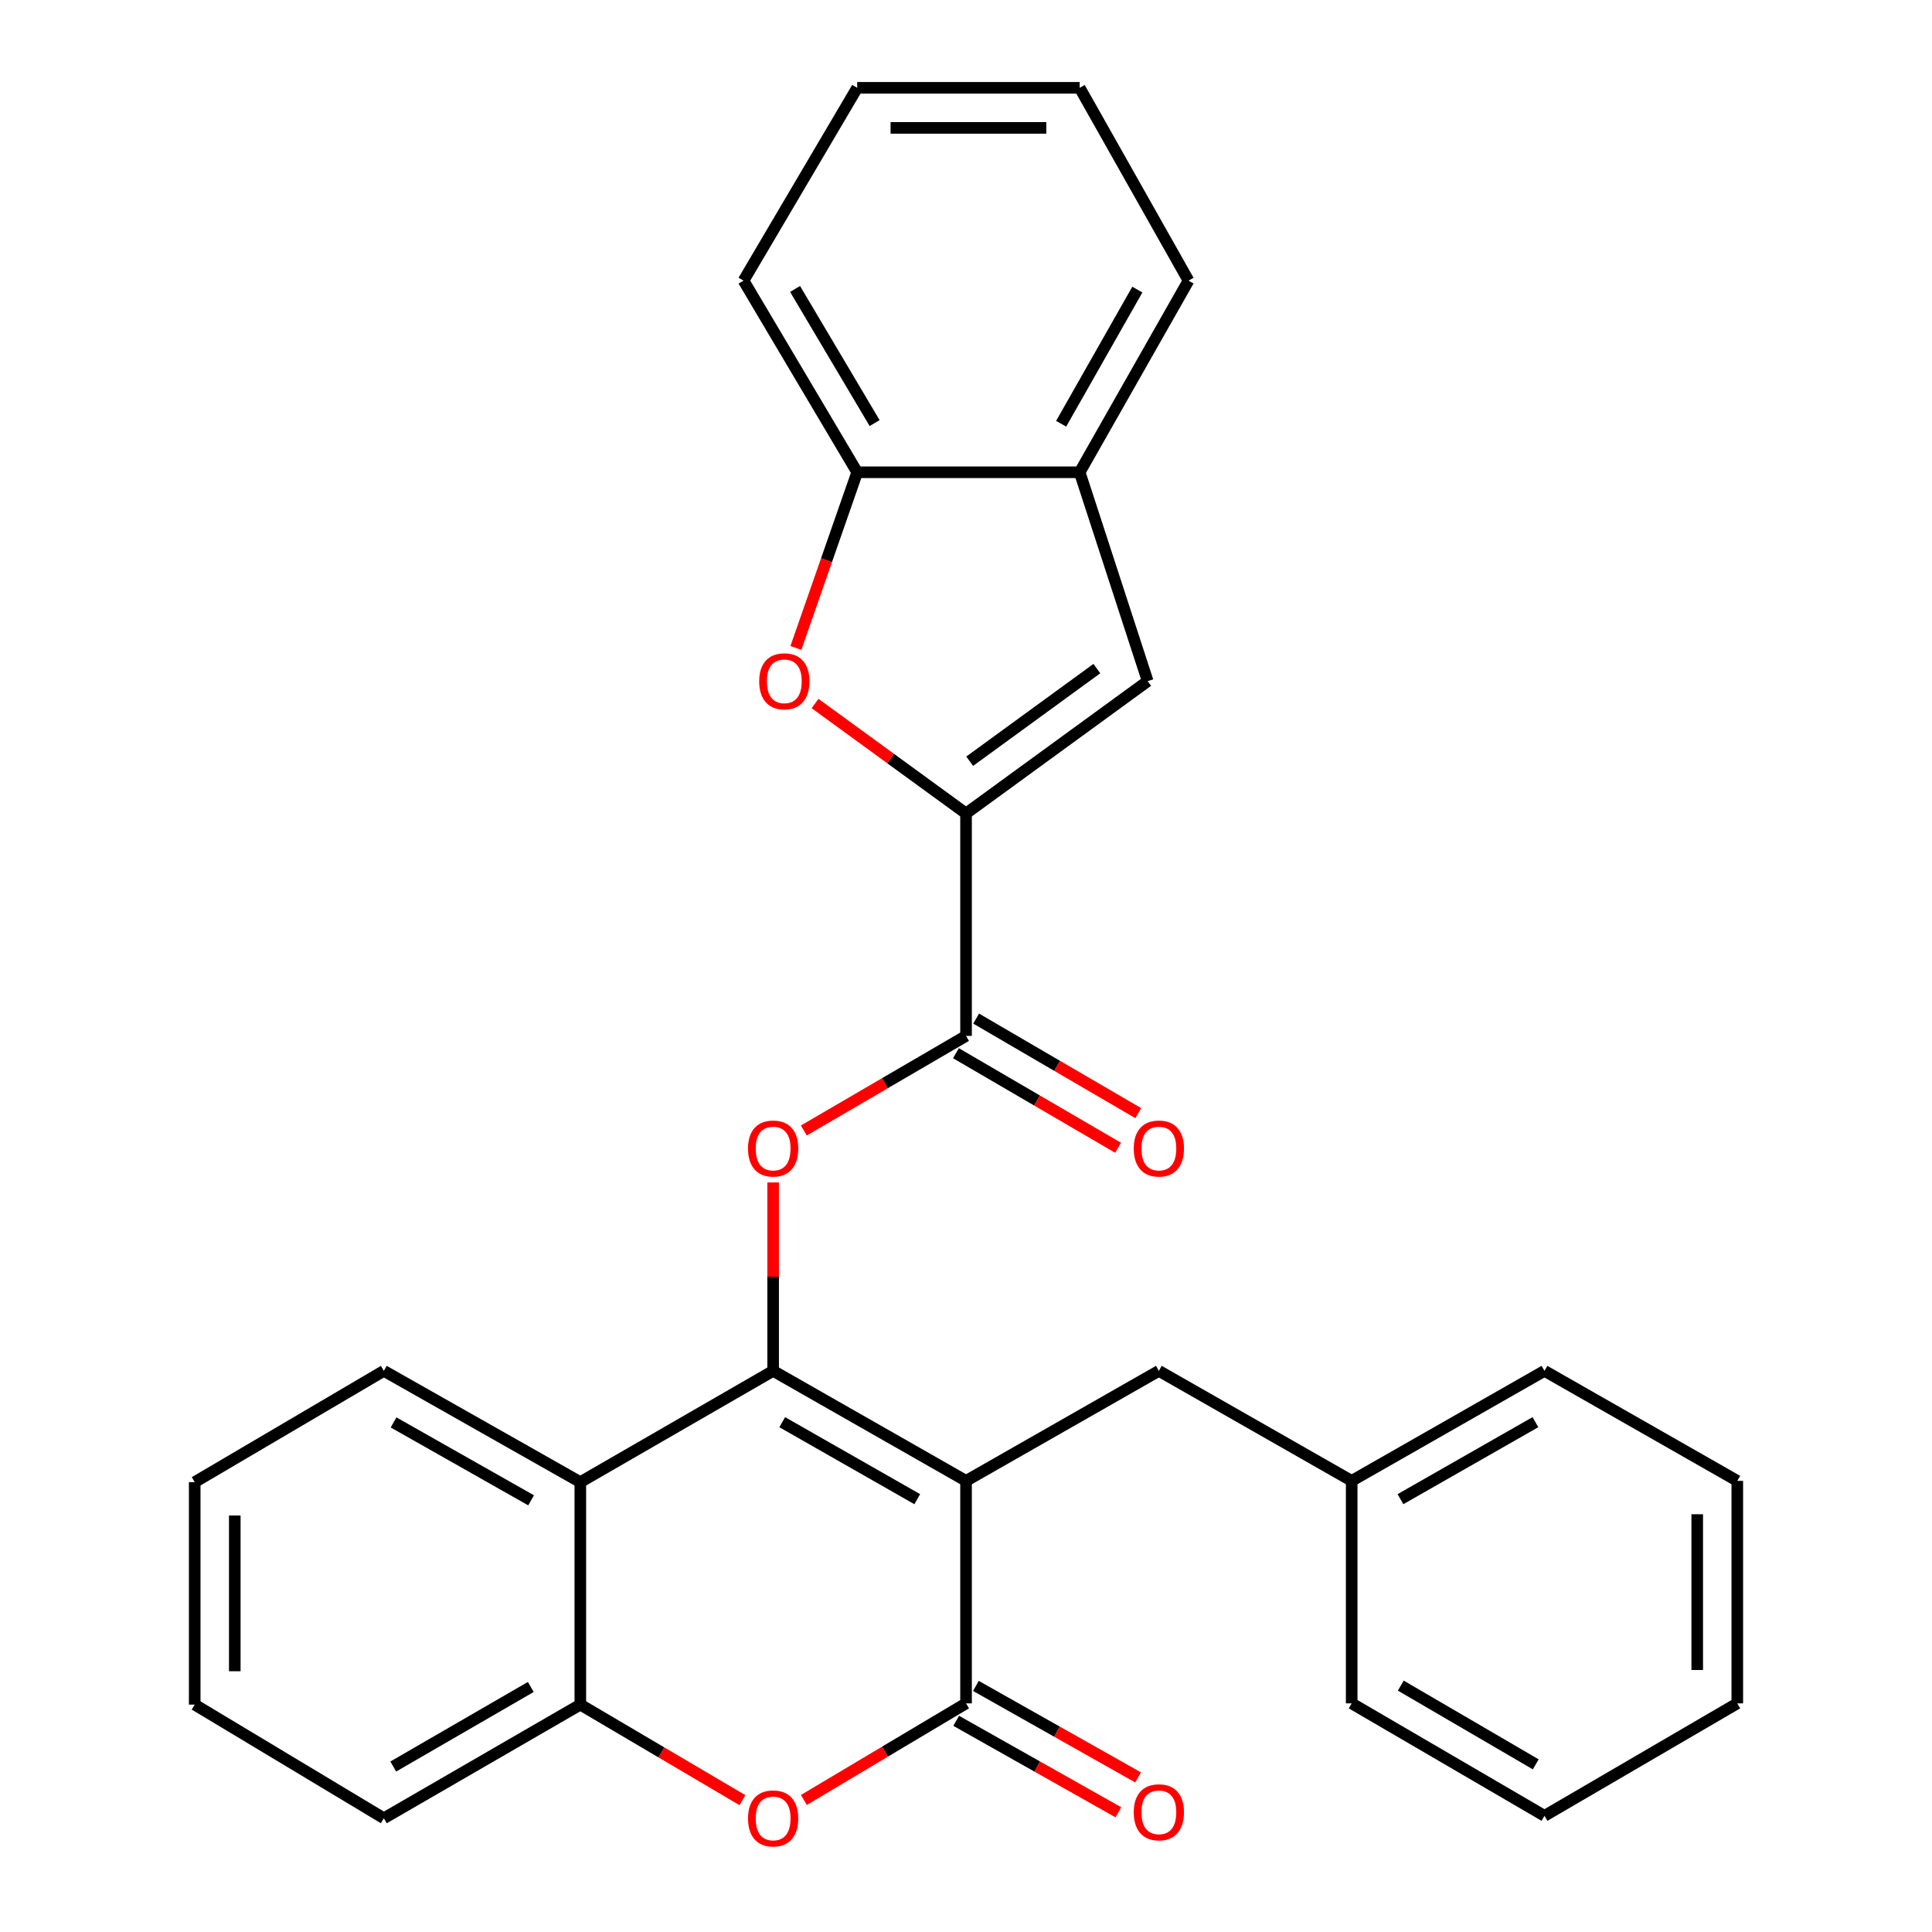 <?xml version='1.0' encoding='iso-8859-1'?>
<svg version='1.1' baseProfile='full'
              xmlns='http://www.w3.org/2000/svg'
                      xmlns:rdkit='http://www.rdkit.org/xml'
                      xmlns:xlink='http://www.w3.org/1999/xlink'
                  xml:space='preserve'
width='1000px' height='1000px' viewBox='0 0 1000 1000'>
<!-- END OF HEADER -->
<rect style='opacity:1.0;fill:#FFFFFF;stroke:none' width='1000' height='1000' x='0' y='0'> </rect>
<path class='bond-0' d='M 500.023,766.496 L 400.174,709.56' style='fill:none;fill-rule:evenodd;stroke:#000000;stroke-width:6px;stroke-linecap:butt;stroke-linejoin:miter;stroke-opacity:1' />
<path class='bond-0' d='M 474.771,775.974 L 404.877,736.118' style='fill:none;fill-rule:evenodd;stroke:#000000;stroke-width:6px;stroke-linecap:butt;stroke-linejoin:miter;stroke-opacity:1' />
<path class='bond-1' d='M 500.023,766.496 L 500.023,881.659' style='fill:none;fill-rule:evenodd;stroke:#000000;stroke-width:6px;stroke-linecap:butt;stroke-linejoin:miter;stroke-opacity:1' />
<path class='bond-12' d='M 500.023,766.496 L 599.826,709.56' style='fill:none;fill-rule:evenodd;stroke:#000000;stroke-width:6px;stroke-linecap:butt;stroke-linejoin:miter;stroke-opacity:1' />
<path class='bond-3' d='M 400.174,709.56 L 300.372,767.153' style='fill:none;fill-rule:evenodd;stroke:#000000;stroke-width:6px;stroke-linecap:butt;stroke-linejoin:miter;stroke-opacity:1' />
<path class='bond-4' d='M 400.174,709.56 L 400.174,660.798' style='fill:none;fill-rule:evenodd;stroke:#000000;stroke-width:6px;stroke-linecap:butt;stroke-linejoin:miter;stroke-opacity:1' />
<path class='bond-4' d='M 400.174,660.798 L 400.174,612.036' style='fill:none;fill-rule:evenodd;stroke:#FF0000;stroke-width:6px;stroke-linecap:butt;stroke-linejoin:miter;stroke-opacity:1' />
<path class='bond-5' d='M 500.023,881.659 L 458.051,906.658' style='fill:none;fill-rule:evenodd;stroke:#000000;stroke-width:6px;stroke-linecap:butt;stroke-linejoin:miter;stroke-opacity:1' />
<path class='bond-5' d='M 458.051,906.658 L 416.08,931.657' style='fill:none;fill-rule:evenodd;stroke:#FF0000;stroke-width:6px;stroke-linecap:butt;stroke-linejoin:miter;stroke-opacity:1' />
<path class='bond-13' d='M 494.927,890.692 L 536.896,914.368' style='fill:none;fill-rule:evenodd;stroke:#000000;stroke-width:6px;stroke-linecap:butt;stroke-linejoin:miter;stroke-opacity:1' />
<path class='bond-13' d='M 536.896,914.368 L 578.865,938.044' style='fill:none;fill-rule:evenodd;stroke:#FF0000;stroke-width:6px;stroke-linecap:butt;stroke-linejoin:miter;stroke-opacity:1' />
<path class='bond-13' d='M 505.119,872.626 L 547.088,896.302' style='fill:none;fill-rule:evenodd;stroke:#000000;stroke-width:6px;stroke-linecap:butt;stroke-linejoin:miter;stroke-opacity:1' />
<path class='bond-13' d='M 547.088,896.302 L 589.056,919.979' style='fill:none;fill-rule:evenodd;stroke:#FF0000;stroke-width:6px;stroke-linecap:butt;stroke-linejoin:miter;stroke-opacity:1' />
<path class='bond-2' d='M 500.023,421.042 L 500.023,536.182' style='fill:none;fill-rule:evenodd;stroke:#000000;stroke-width:6px;stroke-linecap:butt;stroke-linejoin:miter;stroke-opacity:1' />
<path class='bond-7' d='M 500.023,421.042 L 460.945,392.592' style='fill:none;fill-rule:evenodd;stroke:#000000;stroke-width:6px;stroke-linecap:butt;stroke-linejoin:miter;stroke-opacity:1' />
<path class='bond-7' d='M 460.945,392.592 L 421.868,364.142' style='fill:none;fill-rule:evenodd;stroke:#FF0000;stroke-width:6px;stroke-linecap:butt;stroke-linejoin:miter;stroke-opacity:1' />
<path class='bond-8' d='M 500.023,421.042 L 594.041,352.559' style='fill:none;fill-rule:evenodd;stroke:#000000;stroke-width:6px;stroke-linecap:butt;stroke-linejoin:miter;stroke-opacity:1' />
<path class='bond-8' d='M 501.914,394.004 L 567.726,346.066' style='fill:none;fill-rule:evenodd;stroke:#000000;stroke-width:6px;stroke-linecap:butt;stroke-linejoin:miter;stroke-opacity:1' />
<path class='bond-16' d='M 300.372,767.153 L 198.68,709.56' style='fill:none;fill-rule:evenodd;stroke:#000000;stroke-width:6px;stroke-linecap:butt;stroke-linejoin:miter;stroke-opacity:1' />
<path class='bond-16' d='M 274.897,776.562 L 203.712,736.247' style='fill:none;fill-rule:evenodd;stroke:#000000;stroke-width:6px;stroke-linecap:butt;stroke-linejoin:miter;stroke-opacity:1' />
<path class='bond-29' d='M 300.372,767.153 L 300.372,882.304' style='fill:none;fill-rule:evenodd;stroke:#000000;stroke-width:6px;stroke-linecap:butt;stroke-linejoin:miter;stroke-opacity:1' />
<path class='bond-6' d='M 416.064,585.133 L 458.044,560.657' style='fill:none;fill-rule:evenodd;stroke:#FF0000;stroke-width:6px;stroke-linecap:butt;stroke-linejoin:miter;stroke-opacity:1' />
<path class='bond-6' d='M 458.044,560.657 L 500.023,536.182' style='fill:none;fill-rule:evenodd;stroke:#000000;stroke-width:6px;stroke-linecap:butt;stroke-linejoin:miter;stroke-opacity:1' />
<path class='bond-9' d='M 384.278,931.761 L 342.325,907.032' style='fill:none;fill-rule:evenodd;stroke:#FF0000;stroke-width:6px;stroke-linecap:butt;stroke-linejoin:miter;stroke-opacity:1' />
<path class='bond-9' d='M 342.325,907.032 L 300.372,882.304' style='fill:none;fill-rule:evenodd;stroke:#000000;stroke-width:6px;stroke-linecap:butt;stroke-linejoin:miter;stroke-opacity:1' />
<path class='bond-14' d='M 494.798,545.14 L 536.755,569.614' style='fill:none;fill-rule:evenodd;stroke:#000000;stroke-width:6px;stroke-linecap:butt;stroke-linejoin:miter;stroke-opacity:1' />
<path class='bond-14' d='M 536.755,569.614 L 578.712,594.087' style='fill:none;fill-rule:evenodd;stroke:#FF0000;stroke-width:6px;stroke-linecap:butt;stroke-linejoin:miter;stroke-opacity:1' />
<path class='bond-14' d='M 505.248,527.223 L 547.205,551.697' style='fill:none;fill-rule:evenodd;stroke:#000000;stroke-width:6px;stroke-linecap:butt;stroke-linejoin:miter;stroke-opacity:1' />
<path class='bond-14' d='M 547.205,551.697 L 589.162,576.171' style='fill:none;fill-rule:evenodd;stroke:#FF0000;stroke-width:6px;stroke-linecap:butt;stroke-linejoin:miter;stroke-opacity:1' />
<path class='bond-10' d='M 411.955,335.377 L 427.821,289.913' style='fill:none;fill-rule:evenodd;stroke:#FF0000;stroke-width:6px;stroke-linecap:butt;stroke-linejoin:miter;stroke-opacity:1' />
<path class='bond-10' d='M 427.821,289.913 L 443.686,244.449' style='fill:none;fill-rule:evenodd;stroke:#000000;stroke-width:6px;stroke-linecap:butt;stroke-linejoin:miter;stroke-opacity:1' />
<path class='bond-11' d='M 594.041,352.559 L 558.837,244.449' style='fill:none;fill-rule:evenodd;stroke:#000000;stroke-width:6px;stroke-linecap:butt;stroke-linejoin:miter;stroke-opacity:1' />
<path class='bond-17' d='M 300.372,882.304 L 198.68,941.13' style='fill:none;fill-rule:evenodd;stroke:#000000;stroke-width:6px;stroke-linecap:butt;stroke-linejoin:miter;stroke-opacity:1' />
<path class='bond-17' d='M 274.732,873.174 L 203.548,914.352' style='fill:none;fill-rule:evenodd;stroke:#000000;stroke-width:6px;stroke-linecap:butt;stroke-linejoin:miter;stroke-opacity:1' />
<path class='bond-18' d='M 443.686,244.449 L 384.86,145.257' style='fill:none;fill-rule:evenodd;stroke:#000000;stroke-width:6px;stroke-linecap:butt;stroke-linejoin:miter;stroke-opacity:1' />
<path class='bond-18' d='M 452.703,218.99 L 411.524,149.555' style='fill:none;fill-rule:evenodd;stroke:#000000;stroke-width:6px;stroke-linecap:butt;stroke-linejoin:miter;stroke-opacity:1' />
<path class='bond-32' d='M 443.686,244.449 L 558.837,244.449' style='fill:none;fill-rule:evenodd;stroke:#000000;stroke-width:6px;stroke-linecap:butt;stroke-linejoin:miter;stroke-opacity:1' />
<path class='bond-19' d='M 558.837,244.449 L 615.174,145.257' style='fill:none;fill-rule:evenodd;stroke:#000000;stroke-width:6px;stroke-linecap:butt;stroke-linejoin:miter;stroke-opacity:1' />
<path class='bond-19' d='M 549.252,219.326 L 588.688,149.892' style='fill:none;fill-rule:evenodd;stroke:#000000;stroke-width:6px;stroke-linecap:butt;stroke-linejoin:miter;stroke-opacity:1' />
<path class='bond-15' d='M 599.826,709.56 L 699.628,766.496' style='fill:none;fill-rule:evenodd;stroke:#000000;stroke-width:6px;stroke-linecap:butt;stroke-linejoin:miter;stroke-opacity:1' />
<path class='bond-20' d='M 699.628,766.496 L 799.419,709.56' style='fill:none;fill-rule:evenodd;stroke:#000000;stroke-width:6px;stroke-linecap:butt;stroke-linejoin:miter;stroke-opacity:1' />
<path class='bond-20' d='M 724.876,775.971 L 794.729,736.116' style='fill:none;fill-rule:evenodd;stroke:#000000;stroke-width:6px;stroke-linecap:butt;stroke-linejoin:miter;stroke-opacity:1' />
<path class='bond-21' d='M 699.628,766.496 L 699.628,881.659' style='fill:none;fill-rule:evenodd;stroke:#000000;stroke-width:6px;stroke-linecap:butt;stroke-linejoin:miter;stroke-opacity:1' />
<path class='bond-22' d='M 198.68,709.56 L 100.779,767.153' style='fill:none;fill-rule:evenodd;stroke:#000000;stroke-width:6px;stroke-linecap:butt;stroke-linejoin:miter;stroke-opacity:1' />
<path class='bond-23' d='M 198.68,941.13 L 100.779,882.304' style='fill:none;fill-rule:evenodd;stroke:#000000;stroke-width:6px;stroke-linecap:butt;stroke-linejoin:miter;stroke-opacity:1' />
<path class='bond-25' d='M 384.86,145.257 L 443.686,45.455' style='fill:none;fill-rule:evenodd;stroke:#000000;stroke-width:6px;stroke-linecap:butt;stroke-linejoin:miter;stroke-opacity:1' />
<path class='bond-24' d='M 615.174,145.257 L 558.837,45.455' style='fill:none;fill-rule:evenodd;stroke:#000000;stroke-width:6px;stroke-linecap:butt;stroke-linejoin:miter;stroke-opacity:1' />
<path class='bond-27' d='M 799.419,709.56 L 899.221,766.496' style='fill:none;fill-rule:evenodd;stroke:#000000;stroke-width:6px;stroke-linecap:butt;stroke-linejoin:miter;stroke-opacity:1' />
<path class='bond-26' d='M 699.628,881.659 L 799.419,939.874' style='fill:none;fill-rule:evenodd;stroke:#000000;stroke-width:6px;stroke-linecap:butt;stroke-linejoin:miter;stroke-opacity:1' />
<path class='bond-26' d='M 725.048,872.475 L 794.902,913.226' style='fill:none;fill-rule:evenodd;stroke:#000000;stroke-width:6px;stroke-linecap:butt;stroke-linejoin:miter;stroke-opacity:1' />
<path class='bond-31' d='M 100.779,767.153 L 100.779,882.304' style='fill:none;fill-rule:evenodd;stroke:#000000;stroke-width:6px;stroke-linecap:butt;stroke-linejoin:miter;stroke-opacity:1' />
<path class='bond-31' d='M 121.52,784.426 L 121.52,865.031' style='fill:none;fill-rule:evenodd;stroke:#000000;stroke-width:6px;stroke-linecap:butt;stroke-linejoin:miter;stroke-opacity:1' />
<path class='bond-33' d='M 558.837,45.455 L 443.686,45.455' style='fill:none;fill-rule:evenodd;stroke:#000000;stroke-width:6px;stroke-linecap:butt;stroke-linejoin:miter;stroke-opacity:1' />
<path class='bond-33' d='M 541.565,66.196 L 460.959,66.196' style='fill:none;fill-rule:evenodd;stroke:#000000;stroke-width:6px;stroke-linecap:butt;stroke-linejoin:miter;stroke-opacity:1' />
<path class='bond-28' d='M 799.419,939.874 L 899.221,881.659' style='fill:none;fill-rule:evenodd;stroke:#000000;stroke-width:6px;stroke-linecap:butt;stroke-linejoin:miter;stroke-opacity:1' />
<path class='bond-30' d='M 899.221,766.496 L 899.221,881.659' style='fill:none;fill-rule:evenodd;stroke:#000000;stroke-width:6px;stroke-linecap:butt;stroke-linejoin:miter;stroke-opacity:1' />
<path class='bond-30' d='M 878.48,783.77 L 878.48,864.384' style='fill:none;fill-rule:evenodd;stroke:#000000;stroke-width:6px;stroke-linecap:butt;stroke-linejoin:miter;stroke-opacity:1' />
<path  class='atom-5' d='M 387.174 594.477
Q 387.174 587.677, 390.534 583.877
Q 393.894 580.077, 400.174 580.077
Q 406.454 580.077, 409.814 583.877
Q 413.174 587.677, 413.174 594.477
Q 413.174 601.357, 409.774 605.277
Q 406.374 609.157, 400.174 609.157
Q 393.934 609.157, 390.534 605.277
Q 387.174 601.397, 387.174 594.477
M 400.174 605.957
Q 404.494 605.957, 406.814 603.077
Q 409.174 600.157, 409.174 594.477
Q 409.174 588.917, 406.814 586.117
Q 404.494 583.277, 400.174 583.277
Q 395.854 583.277, 393.494 586.077
Q 391.174 588.877, 391.174 594.477
Q 391.174 600.197, 393.494 603.077
Q 395.854 605.957, 400.174 605.957
' fill='#FF0000'/>
<path  class='atom-6' d='M 387.174 941.21
Q 387.174 934.41, 390.534 930.61
Q 393.894 926.81, 400.174 926.81
Q 406.454 926.81, 409.814 930.61
Q 413.174 934.41, 413.174 941.21
Q 413.174 948.09, 409.774 952.01
Q 406.374 955.89, 400.174 955.89
Q 393.934 955.89, 390.534 952.01
Q 387.174 948.13, 387.174 941.21
M 400.174 952.69
Q 404.494 952.69, 406.814 949.81
Q 409.174 946.89, 409.174 941.21
Q 409.174 935.65, 406.814 932.85
Q 404.494 930.01, 400.174 930.01
Q 395.854 930.01, 393.494 932.81
Q 391.174 935.61, 391.174 941.21
Q 391.174 946.93, 393.494 949.81
Q 395.854 952.69, 400.174 952.69
' fill='#FF0000'/>
<path  class='atom-8' d='M 392.959 352.639
Q 392.959 345.839, 396.319 342.039
Q 399.679 338.239, 405.959 338.239
Q 412.239 338.239, 415.599 342.039
Q 418.959 345.839, 418.959 352.639
Q 418.959 359.519, 415.559 363.439
Q 412.159 367.319, 405.959 367.319
Q 399.719 367.319, 396.319 363.439
Q 392.959 359.559, 392.959 352.639
M 405.959 364.119
Q 410.279 364.119, 412.599 361.239
Q 414.959 358.319, 414.959 352.639
Q 414.959 347.079, 412.599 344.279
Q 410.279 341.439, 405.959 341.439
Q 401.639 341.439, 399.279 344.239
Q 396.959 347.039, 396.959 352.639
Q 396.959 358.359, 399.279 361.239
Q 401.639 364.119, 405.959 364.119
' fill='#FF0000'/>
<path  class='atom-14' d='M 586.826 938.041
Q 586.826 931.241, 590.186 927.441
Q 593.546 923.641, 599.826 923.641
Q 606.106 923.641, 609.466 927.441
Q 612.826 931.241, 612.826 938.041
Q 612.826 944.921, 609.426 948.841
Q 606.026 952.721, 599.826 952.721
Q 593.586 952.721, 590.186 948.841
Q 586.826 944.961, 586.826 938.041
M 599.826 949.521
Q 604.146 949.521, 606.466 946.641
Q 608.826 943.721, 608.826 938.041
Q 608.826 932.481, 606.466 929.681
Q 604.146 926.841, 599.826 926.841
Q 595.506 926.841, 593.146 929.641
Q 590.826 932.441, 590.826 938.041
Q 590.826 943.761, 593.146 946.641
Q 595.506 949.521, 599.826 949.521
' fill='#FF0000'/>
<path  class='atom-15' d='M 586.826 594.477
Q 586.826 587.677, 590.186 583.877
Q 593.546 580.077, 599.826 580.077
Q 606.106 580.077, 609.466 583.877
Q 612.826 587.677, 612.826 594.477
Q 612.826 601.357, 609.426 605.277
Q 606.026 609.157, 599.826 609.157
Q 593.586 609.157, 590.186 605.277
Q 586.826 601.397, 586.826 594.477
M 599.826 605.957
Q 604.146 605.957, 606.466 603.077
Q 608.826 600.157, 608.826 594.477
Q 608.826 588.917, 606.466 586.117
Q 604.146 583.277, 599.826 583.277
Q 595.506 583.277, 593.146 586.077
Q 590.826 588.877, 590.826 594.477
Q 590.826 600.197, 593.146 603.077
Q 595.506 605.957, 599.826 605.957
' fill='#FF0000'/>
</svg>
